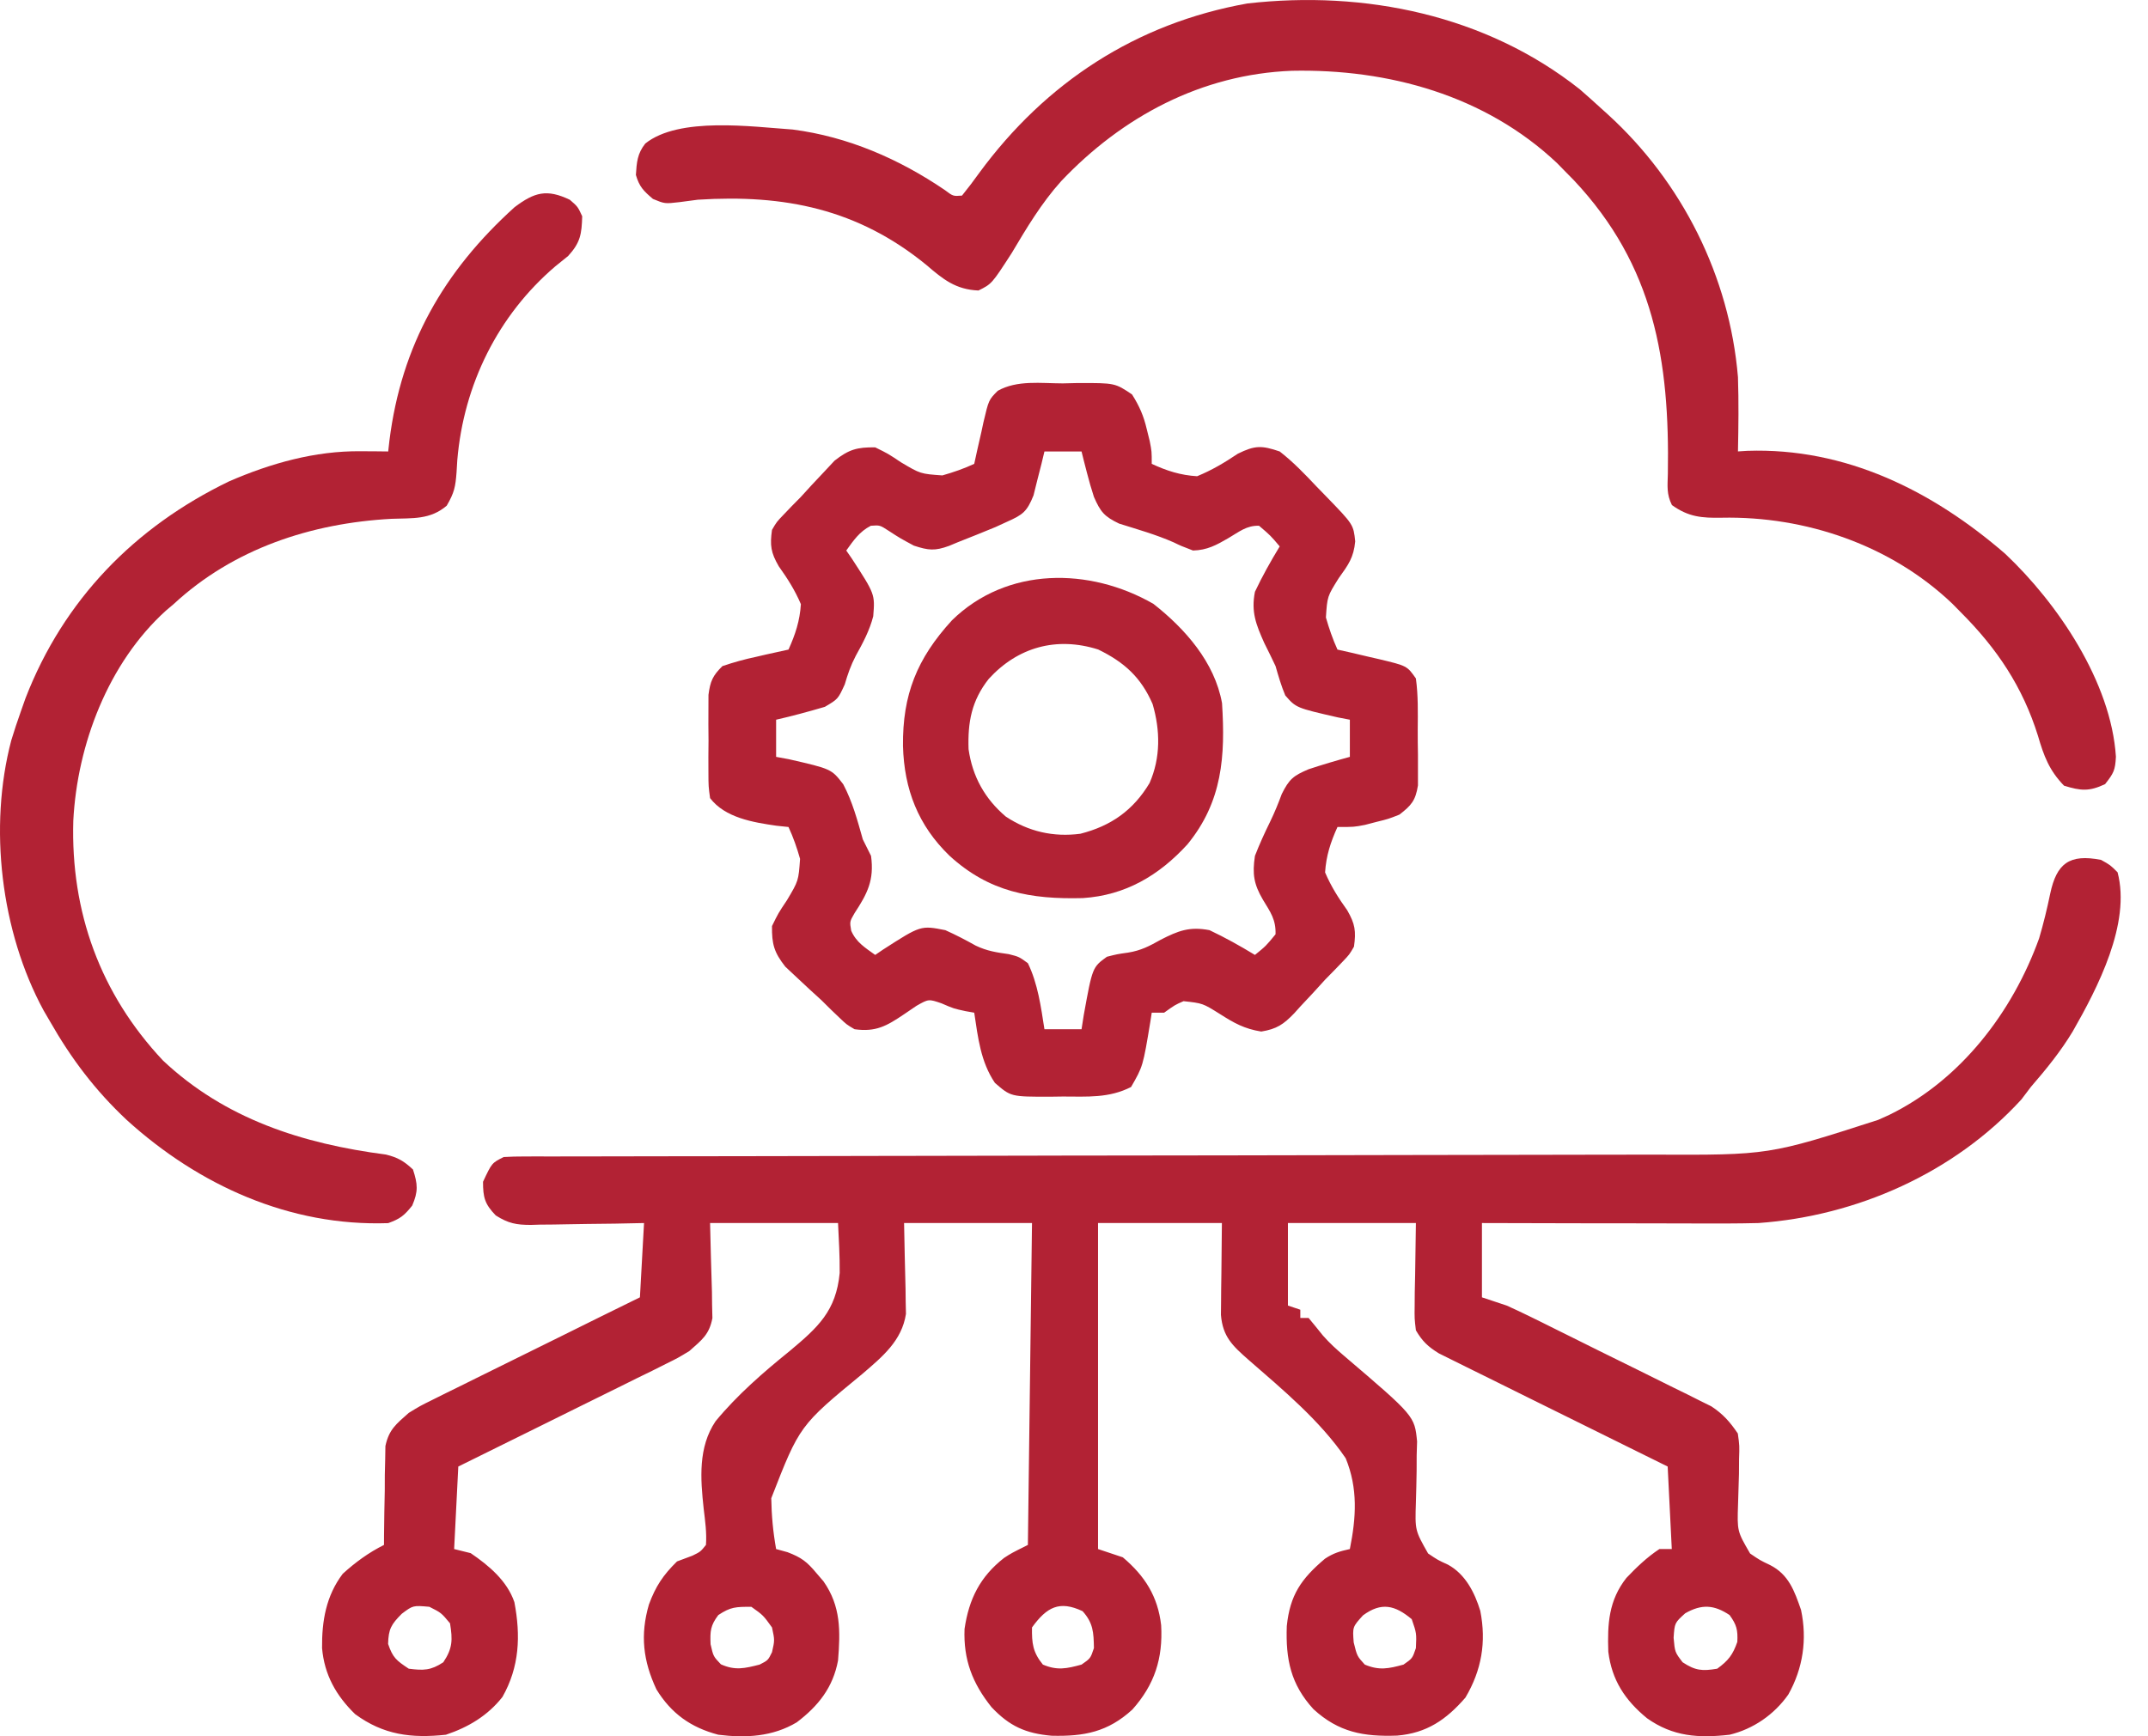 <svg width="47" height="38" viewBox="0 0 47 38" fill="none" xmlns="http://www.w3.org/2000/svg">
<path d="M45.973 18.82C46.173 18.931 46.173 18.931 46.334 19.091C46.631 20.21 45.895 21.626 45.352 22.576C45.088 23.014 44.772 23.402 44.438 23.788C44.369 23.879 44.3 23.97 44.229 24.064C42.76 25.67 40.634 26.614 38.477 26.768C38.009 26.78 37.542 26.779 37.074 26.777C36.939 26.777 36.805 26.777 36.67 26.776C36.319 26.776 35.968 26.775 35.616 26.774C35.256 26.773 34.897 26.773 34.537 26.773C33.833 26.771 33.13 26.77 32.426 26.768C32.426 27.305 32.426 27.841 32.426 28.394C32.605 28.453 32.783 28.513 32.968 28.574C33.131 28.648 33.294 28.724 33.455 28.803C33.547 28.849 33.64 28.894 33.736 28.941C33.835 28.99 33.934 29.039 34.035 29.09C34.138 29.141 34.24 29.191 34.346 29.244C34.563 29.351 34.779 29.459 34.995 29.567C35.272 29.704 35.548 29.84 35.825 29.976C36.091 30.107 36.356 30.239 36.621 30.371C36.72 30.42 36.819 30.468 36.921 30.518C37.013 30.564 37.106 30.611 37.201 30.659C37.322 30.719 37.322 30.719 37.446 30.78C37.702 30.948 37.854 31.122 38.025 31.374C38.062 31.641 38.062 31.641 38.052 31.933C38.051 32.039 38.05 32.145 38.05 32.254C38.045 32.476 38.038 32.698 38.03 32.92C38.01 33.512 38.01 33.512 38.294 34.001C38.508 34.147 38.508 34.147 38.732 34.254C39.141 34.463 39.264 34.821 39.408 35.235C39.545 35.88 39.452 36.512 39.13 37.087C38.822 37.525 38.365 37.842 37.845 37.967C37.165 38.044 36.604 38.008 36.038 37.606C35.556 37.211 35.267 36.77 35.191 36.15C35.17 35.539 35.2 35.026 35.587 34.535C35.811 34.3 36.038 34.082 36.309 33.903C36.399 33.903 36.488 33.903 36.58 33.903C36.55 33.307 36.521 32.711 36.49 32.097C36.333 32.019 36.175 31.942 36.014 31.862C35.494 31.606 34.974 31.349 34.455 31.091C34.14 30.935 33.825 30.779 33.51 30.624C33.206 30.474 32.902 30.323 32.598 30.172C32.483 30.115 32.367 30.058 32.251 30.001C32.088 29.921 31.925 29.84 31.763 29.759C31.671 29.713 31.578 29.668 31.483 29.62C31.245 29.473 31.122 29.356 30.981 29.116C30.95 28.86 30.95 28.86 30.954 28.567C30.955 28.473 30.956 28.378 30.956 28.281C30.959 28.162 30.961 28.043 30.964 27.92C30.969 27.54 30.975 27.16 30.981 26.768C30.057 26.768 29.133 26.768 28.181 26.768C28.181 27.364 28.181 27.96 28.181 28.574C28.27 28.604 28.36 28.634 28.452 28.665C28.452 28.724 28.452 28.784 28.452 28.845C28.512 28.845 28.571 28.845 28.633 28.845C28.738 28.972 28.843 29.099 28.945 29.228C29.092 29.396 29.247 29.536 29.417 29.681C30.952 30.991 30.952 30.991 31.007 31.548C31.004 31.649 31.001 31.75 30.998 31.853C30.998 31.964 30.997 32.074 30.997 32.188C30.994 32.42 30.988 32.652 30.981 32.884C30.961 33.494 30.961 33.494 31.248 34C31.46 34.143 31.46 34.143 31.683 34.245C32.061 34.451 32.267 34.852 32.39 35.256C32.524 35.94 32.42 36.553 32.065 37.154C31.645 37.638 31.218 37.932 30.571 37.986C29.835 38.013 29.291 37.913 28.74 37.408C28.242 36.864 28.13 36.317 28.156 35.589C28.226 34.908 28.471 34.555 28.991 34.115C29.177 33.991 29.32 33.951 29.536 33.903C29.674 33.214 29.716 32.578 29.445 31.916C28.884 31.092 28.067 30.414 27.32 29.763C26.964 29.45 26.755 29.255 26.715 28.778C26.717 28.639 26.717 28.639 26.718 28.497C26.719 28.406 26.719 28.315 26.72 28.222C26.721 28.107 26.723 27.992 26.725 27.875C26.728 27.509 26.732 27.144 26.736 26.768C25.842 26.768 24.948 26.768 24.026 26.768C24.026 29.123 24.026 31.477 24.026 33.903C24.295 33.992 24.295 33.992 24.568 34.084C25.052 34.493 25.335 34.94 25.407 35.571C25.447 36.297 25.265 36.868 24.778 37.415C24.243 37.906 23.723 38.007 23.01 37.989C22.442 37.939 22.088 37.78 21.695 37.363C21.278 36.841 21.078 36.324 21.105 35.652C21.201 34.995 21.446 34.507 21.969 34.098C22.13 33.993 22.13 33.993 22.491 33.813C22.536 30.326 22.536 30.326 22.581 26.768C21.657 26.768 20.734 26.768 19.782 26.768C19.796 27.487 19.796 27.487 19.814 28.205C19.815 28.296 19.816 28.386 19.817 28.479C19.819 28.571 19.821 28.663 19.823 28.757C19.733 29.346 19.306 29.694 18.875 30.065C17.496 31.2 17.496 31.2 16.876 32.791C16.882 33.171 16.915 33.528 16.982 33.903C17.064 33.926 17.147 33.948 17.232 33.972C17.536 34.088 17.657 34.181 17.863 34.428C17.94 34.518 17.94 34.518 18.019 34.61C18.401 35.156 18.389 35.697 18.337 36.342C18.227 36.932 17.907 37.337 17.433 37.696C16.905 38.011 16.318 38.042 15.717 37.967C15.117 37.809 14.688 37.504 14.363 36.974C14.071 36.35 14.005 35.782 14.199 35.117C14.345 34.719 14.511 34.471 14.814 34.174C14.925 34.132 15.037 34.091 15.151 34.048C15.327 33.962 15.327 33.962 15.447 33.813C15.466 33.541 15.429 33.29 15.397 33.019C15.326 32.363 15.274 31.675 15.657 31.106C16.133 30.529 16.7 30.037 17.279 29.569C17.897 29.052 18.294 28.694 18.373 27.861C18.377 27.497 18.354 27.132 18.337 26.768C17.413 26.768 16.489 26.768 15.537 26.768C15.555 27.521 15.555 27.521 15.578 28.273C15.579 28.367 15.58 28.462 15.581 28.558C15.583 28.654 15.586 28.751 15.588 28.849C15.519 29.211 15.358 29.325 15.085 29.568C14.839 29.718 14.839 29.718 14.57 29.851C14.469 29.902 14.367 29.953 14.263 30.005C14.154 30.058 14.044 30.112 13.935 30.165C13.822 30.221 13.709 30.277 13.597 30.333C13.301 30.48 13.006 30.626 12.71 30.771C12.407 30.92 12.105 31.07 11.803 31.22C11.212 31.513 10.62 31.805 10.028 32.097C9.998 32.693 9.968 33.289 9.937 33.903C10.056 33.933 10.176 33.963 10.299 33.993C10.696 34.263 11.096 34.598 11.255 35.065C11.395 35.799 11.367 36.482 10.994 37.14C10.673 37.549 10.246 37.804 9.757 37.967C9.001 38.048 8.391 37.972 7.77 37.516C7.353 37.11 7.097 36.653 7.047 36.071C7.041 35.477 7.135 34.927 7.499 34.445C7.775 34.194 8.067 33.98 8.402 33.813C8.402 33.705 8.402 33.705 8.403 33.596C8.406 33.271 8.412 32.947 8.419 32.622C8.42 32.453 8.42 32.453 8.42 32.281C8.423 32.172 8.426 32.064 8.428 31.952C8.43 31.852 8.431 31.752 8.433 31.649C8.511 31.285 8.668 31.168 8.944 30.923C9.19 30.772 9.19 30.772 9.459 30.639C9.561 30.589 9.662 30.538 9.766 30.486C9.875 30.432 9.985 30.379 10.094 30.325C10.207 30.269 10.32 30.213 10.432 30.157C10.728 30.01 11.024 29.865 11.319 29.719C11.622 29.57 11.924 29.421 12.226 29.271C12.817 28.977 13.409 28.685 14.002 28.394C14.031 27.857 14.061 27.321 14.092 26.768C13.882 26.772 13.672 26.776 13.456 26.781C13.252 26.784 13.047 26.786 12.843 26.788C12.702 26.79 12.56 26.792 12.419 26.795C12.215 26.8 12.011 26.802 11.807 26.803C11.745 26.805 11.682 26.807 11.617 26.809C11.296 26.809 11.122 26.775 10.848 26.602C10.607 26.352 10.569 26.21 10.569 25.865C10.762 25.453 10.762 25.453 11.021 25.323C11.17 25.314 11.319 25.311 11.468 25.311C11.563 25.311 11.658 25.311 11.756 25.31C11.861 25.31 11.966 25.311 12.075 25.311C12.186 25.31 12.297 25.31 12.412 25.31C12.721 25.309 13.031 25.309 13.341 25.309C13.674 25.309 14.008 25.308 14.342 25.307C14.92 25.306 15.499 25.306 16.078 25.305C16.994 25.304 17.91 25.302 18.826 25.3C19.139 25.3 19.453 25.299 19.766 25.298C19.883 25.298 19.883 25.298 20.003 25.298C20.896 25.296 21.788 25.294 22.681 25.293C22.762 25.292 22.844 25.292 22.928 25.292C24.247 25.29 25.567 25.288 26.886 25.287C28.242 25.285 29.598 25.282 30.953 25.279C31.789 25.277 32.624 25.276 33.459 25.275C34.033 25.275 34.607 25.274 35.181 25.272C35.511 25.271 35.842 25.27 36.172 25.271C38.706 25.281 38.706 25.281 41.096 24.51C41.177 24.473 41.258 24.437 41.342 24.399C42.904 23.634 44.037 22.151 44.618 20.536C44.713 20.214 44.792 19.889 44.86 19.56C45.001 18.894 45.282 18.685 45.973 18.82ZM8.791 35.32C8.559 35.553 8.5 35.655 8.492 35.98C8.595 36.281 8.67 36.34 8.944 36.522C9.267 36.563 9.426 36.562 9.7 36.381C9.905 36.074 9.905 35.89 9.847 35.529C9.655 35.298 9.655 35.298 9.395 35.167C9.037 35.135 9.037 35.135 8.791 35.32ZM15.717 35.348C15.545 35.578 15.536 35.696 15.548 35.986C15.608 36.252 15.608 36.252 15.774 36.426C16.086 36.566 16.294 36.515 16.621 36.432C16.805 36.338 16.805 36.338 16.892 36.161C16.952 35.898 16.952 35.898 16.892 35.619C16.7 35.352 16.7 35.352 16.44 35.167C16.1 35.167 15.988 35.168 15.717 35.348ZM22.581 35.619C22.576 35.966 22.598 36.16 22.819 36.432C23.134 36.565 23.339 36.521 23.665 36.432C23.861 36.296 23.861 36.296 23.936 36.071C23.93 35.728 23.921 35.522 23.688 35.263C23.18 35.023 22.904 35.173 22.581 35.619ZM29.824 35.354C29.594 35.608 29.594 35.608 29.62 35.946C29.694 36.247 29.694 36.247 29.863 36.432C30.178 36.565 30.384 36.521 30.71 36.432C30.905 36.296 30.905 36.296 30.981 36.071C30.996 35.746 30.996 35.746 30.89 35.438C30.523 35.131 30.227 35.058 29.824 35.354ZM36.874 35.309C36.642 35.519 36.642 35.519 36.62 35.845C36.648 36.16 36.648 36.16 36.817 36.381C37.097 36.565 37.245 36.577 37.574 36.522C37.817 36.345 37.915 36.219 38.014 35.935C38.027 35.672 37.999 35.561 37.845 35.348C37.506 35.122 37.236 35.103 36.874 35.309Z" fill="#B22234"/>
<path d="M23.253 8.391C23.364 8.389 23.475 8.386 23.589 8.383C24.397 8.382 24.397 8.382 24.77 8.633C24.932 8.891 25.024 9.1 25.093 9.396C25.125 9.523 25.125 9.523 25.157 9.654C25.201 9.881 25.201 9.881 25.201 10.152C25.531 10.305 25.829 10.401 26.194 10.423C26.52 10.289 26.793 10.126 27.085 9.93C27.46 9.746 27.604 9.746 28.001 9.881C28.295 10.11 28.547 10.372 28.802 10.643C28.872 10.715 28.941 10.786 29.013 10.86C29.614 11.48 29.614 11.48 29.653 11.848C29.62 12.205 29.501 12.363 29.293 12.653C29.042 13.054 29.042 13.054 29.012 13.514C29.082 13.758 29.16 13.986 29.265 14.217C29.366 14.239 29.467 14.262 29.572 14.286C29.705 14.317 29.838 14.349 29.971 14.38C30.037 14.395 30.104 14.41 30.173 14.426C30.787 14.573 30.787 14.573 30.981 14.849C31.032 15.221 31.024 15.593 31.021 15.968C31.02 16.152 31.023 16.335 31.026 16.518C31.026 16.692 31.026 16.692 31.026 16.869C31.026 16.975 31.026 17.081 31.026 17.191C30.972 17.523 30.883 17.626 30.62 17.829C30.38 17.924 30.38 17.924 30.123 17.987C30.038 18.009 29.953 18.031 29.866 18.054C29.626 18.1 29.626 18.1 29.265 18.1C29.115 18.43 29.017 18.73 28.994 19.094C29.125 19.401 29.284 19.651 29.478 19.922C29.651 20.221 29.674 20.38 29.626 20.719C29.526 20.892 29.526 20.892 29.378 21.047C29.321 21.107 29.263 21.166 29.204 21.228C29.135 21.299 29.066 21.369 28.994 21.442C28.907 21.537 28.82 21.633 28.733 21.729C28.64 21.829 28.546 21.929 28.452 22.029C28.408 22.078 28.364 22.127 28.319 22.177C28.083 22.422 27.936 22.521 27.597 22.577C27.227 22.517 27.006 22.393 26.691 22.192C26.317 21.958 26.317 21.958 25.897 21.912C25.709 21.994 25.709 21.994 25.472 22.164C25.382 22.164 25.293 22.164 25.201 22.164C25.186 22.261 25.186 22.261 25.171 22.359C25.009 23.338 25.009 23.338 24.749 23.79C24.268 24.037 23.788 24 23.259 23.999C23.166 24 23.073 24.002 22.976 24.003C22.119 24.004 22.119 24.004 21.769 23.7C21.456 23.236 21.399 22.707 21.317 22.164C21.222 22.148 21.222 22.148 21.125 22.13C20.866 22.074 20.866 22.074 20.6 21.959C20.319 21.863 20.319 21.863 20.053 22.014C19.963 22.075 19.874 22.136 19.782 22.198C19.4 22.456 19.164 22.591 18.698 22.526C18.522 22.422 18.522 22.422 18.365 22.272C18.305 22.214 18.245 22.157 18.183 22.098C18.114 22.03 18.046 21.963 17.976 21.893C17.889 21.814 17.801 21.734 17.712 21.652C17.621 21.567 17.53 21.482 17.439 21.397C17.312 21.278 17.312 21.278 17.183 21.157C16.937 20.843 16.887 20.665 16.892 20.268C17.031 19.984 17.031 19.984 17.219 19.703C17.472 19.278 17.472 19.278 17.506 18.797C17.437 18.554 17.359 18.329 17.253 18.1C17.166 18.091 17.078 18.081 16.988 18.072C16.476 17.998 15.865 17.898 15.537 17.468C15.502 17.211 15.502 17.211 15.501 16.901C15.501 16.789 15.5 16.678 15.5 16.563C15.502 16.388 15.502 16.388 15.503 16.209C15.502 16.093 15.501 15.976 15.5 15.857C15.5 15.745 15.501 15.633 15.501 15.518C15.501 15.416 15.502 15.313 15.502 15.208C15.541 14.909 15.595 14.787 15.808 14.578C16.059 14.494 16.291 14.429 16.547 14.375C16.615 14.359 16.683 14.343 16.753 14.327C16.919 14.289 17.086 14.253 17.253 14.217C17.403 13.886 17.501 13.587 17.524 13.223C17.393 12.916 17.234 12.666 17.04 12.394C16.867 12.096 16.844 11.937 16.892 11.597C16.995 11.421 16.995 11.421 17.146 11.264C17.203 11.204 17.261 11.144 17.32 11.082C17.387 11.014 17.454 10.945 17.524 10.875C17.643 10.744 17.643 10.744 17.765 10.611C17.85 10.52 17.935 10.429 18.021 10.339C18.1 10.254 18.179 10.169 18.261 10.082C18.575 9.837 18.752 9.786 19.15 9.791C19.433 9.93 19.433 9.93 19.714 10.118C20.14 10.371 20.14 10.371 20.62 10.405C20.863 10.336 21.088 10.258 21.317 10.152C21.35 10.001 21.35 10.001 21.384 9.846C21.414 9.713 21.445 9.58 21.475 9.447C21.489 9.38 21.504 9.313 21.518 9.245C21.634 8.752 21.634 8.752 21.832 8.553C22.258 8.314 22.777 8.39 23.253 8.391ZM22.853 9.881C22.832 9.97 22.811 10.058 22.789 10.149C22.76 10.263 22.73 10.378 22.7 10.497C22.672 10.611 22.644 10.725 22.614 10.843C22.471 11.197 22.383 11.264 22.04 11.417C21.954 11.456 21.869 11.495 21.781 11.536C21.507 11.649 21.232 11.76 20.956 11.868C20.894 11.894 20.831 11.92 20.767 11.947C20.455 12.061 20.317 12.047 19.996 11.942C19.692 11.778 19.692 11.778 19.449 11.62C19.252 11.492 19.252 11.492 19.054 11.507C18.805 11.636 18.679 11.824 18.517 12.049C18.557 12.106 18.596 12.163 18.636 12.221C19.146 13.005 19.146 13.005 19.107 13.488C19.027 13.801 18.88 14.073 18.724 14.355C18.616 14.563 18.549 14.755 18.484 14.979C18.337 15.3 18.337 15.3 18.049 15.47C17.694 15.574 17.342 15.67 16.982 15.752C16.982 16.02 16.982 16.288 16.982 16.565C17.074 16.582 17.165 16.599 17.259 16.616C18.193 16.83 18.193 16.83 18.451 17.165C18.653 17.547 18.762 17.956 18.879 18.371C18.938 18.492 18.998 18.613 19.059 18.732C19.132 19.264 18.98 19.555 18.698 19.986C18.591 20.171 18.591 20.171 18.625 20.37C18.735 20.624 18.929 20.741 19.15 20.9C19.207 20.861 19.265 20.822 19.325 20.781C20.147 20.252 20.147 20.252 20.685 20.358C20.914 20.461 21.132 20.574 21.351 20.697C21.599 20.815 21.803 20.845 22.074 20.883C22.298 20.94 22.298 20.94 22.491 21.081C22.709 21.529 22.777 22.037 22.853 22.526C23.121 22.526 23.389 22.526 23.665 22.526C23.681 22.424 23.697 22.323 23.713 22.219C23.903 21.17 23.903 21.17 24.22 20.94C24.444 20.883 24.444 20.883 24.684 20.849C24.964 20.804 25.152 20.706 25.398 20.567C25.782 20.371 26.028 20.274 26.465 20.358C26.808 20.52 27.135 20.703 27.459 20.9C27.7 20.704 27.7 20.704 27.91 20.448C27.919 20.127 27.802 19.968 27.634 19.692C27.435 19.352 27.399 19.131 27.459 18.732C27.559 18.474 27.672 18.227 27.794 17.979C27.89 17.78 27.97 17.585 28.046 17.378C28.209 17.051 28.299 16.978 28.633 16.836C28.932 16.737 29.232 16.648 29.536 16.565C29.536 16.297 29.536 16.028 29.536 15.752C29.449 15.735 29.362 15.719 29.272 15.701C28.36 15.492 28.36 15.492 28.123 15.221C28.034 15.009 27.973 14.798 27.91 14.578C27.829 14.408 27.747 14.238 27.662 14.07C27.484 13.67 27.372 13.394 27.459 12.952C27.621 12.609 27.804 12.283 28.001 11.959C27.799 11.72 27.799 11.72 27.549 11.507C27.276 11.498 27.114 11.64 26.877 11.778C26.616 11.93 26.413 12.041 26.104 12.049C25.839 11.947 25.839 11.947 25.68 11.87C25.295 11.7 24.888 11.586 24.488 11.46C24.161 11.304 24.08 11.203 23.936 10.875C23.88 10.702 23.829 10.527 23.784 10.35C23.761 10.262 23.739 10.174 23.715 10.083C23.699 10.016 23.682 9.95 23.665 9.881C23.397 9.881 23.129 9.881 22.853 9.881Z" fill="#B22234"/>
<path d="M34.568 1.955C34.73 2.096 34.89 2.239 35.048 2.384C35.092 2.424 35.137 2.464 35.182 2.505C36.807 3.986 37.844 6.052 38.028 8.254C38.046 8.796 38.039 9.338 38.028 9.88C38.095 9.876 38.162 9.872 38.231 9.867C40.382 9.794 42.281 10.74 43.876 12.121C45.026 13.206 46.194 14.931 46.298 16.563C46.282 16.858 46.252 16.918 46.061 17.162C45.71 17.326 45.532 17.309 45.163 17.196C44.84 16.863 44.721 16.547 44.593 16.106C44.258 15.033 43.699 14.197 42.905 13.402C42.812 13.308 42.812 13.308 42.717 13.211C41.376 11.932 39.509 11.293 37.673 11.331C37.24 11.339 36.946 11.316 36.583 11.054C36.464 10.815 36.487 10.641 36.494 10.373C36.536 7.891 36.194 5.813 34.437 3.944C34.37 3.876 34.303 3.808 34.235 3.739C34.181 3.683 34.126 3.628 34.07 3.57C32.498 2.086 30.38 1.505 28.269 1.549C26.294 1.625 24.563 2.548 23.221 3.963C22.787 4.445 22.464 4.989 22.133 5.545C21.701 6.213 21.701 6.213 21.41 6.358C20.911 6.338 20.634 6.112 20.27 5.799C18.771 4.573 17.164 4.25 15.269 4.371C15.135 4.388 15.001 4.405 14.867 4.424C14.546 4.461 14.546 4.461 14.287 4.354C14.082 4.179 13.988 4.087 13.914 3.829C13.931 3.553 13.945 3.362 14.119 3.142C14.858 2.548 16.464 2.775 17.346 2.835C18.554 2.992 19.671 3.478 20.672 4.158C20.855 4.296 20.855 4.296 21.049 4.281C21.181 4.119 21.306 3.953 21.427 3.784C22.879 1.807 24.859 0.51 27.293 0.076C29.86 -0.217 32.514 0.328 34.568 1.955Z" fill="#B22234"/>
<path d="M12.468 4.372C12.643 4.524 12.643 4.524 12.739 4.733C12.728 5.125 12.699 5.31 12.431 5.603C12.293 5.715 12.293 5.715 12.152 5.828C10.895 6.901 10.146 8.418 10.006 10.07C10 10.157 9.995 10.243 9.99 10.333C9.966 10.654 9.942 10.78 9.775 11.067C9.413 11.377 9.031 11.338 8.567 11.355C6.808 11.45 5.106 12.009 3.798 13.223C3.743 13.27 3.688 13.316 3.631 13.364C2.369 14.506 1.69 16.295 1.604 17.961C1.545 19.957 2.192 21.748 3.566 23.211C4.928 24.493 6.622 25.032 8.444 25.269C8.703 25.332 8.842 25.414 9.036 25.596C9.141 25.919 9.154 26.073 9.019 26.387C8.841 26.608 8.758 26.674 8.494 26.77C6.339 26.845 4.348 25.941 2.776 24.515C2.082 23.865 1.558 23.17 1.088 22.345C1.022 22.231 1.022 22.231 0.954 22.115C0.018 20.391 -0.253 18.098 0.247 16.203C0.312 15.991 0.381 15.78 0.456 15.571C0.49 15.476 0.523 15.38 0.558 15.282C1.391 13.13 2.944 11.535 5.011 10.536C5.924 10.139 6.894 9.866 7.89 9.876C8.003 9.876 8.117 9.877 8.233 9.878C8.319 9.879 8.405 9.88 8.494 9.881C8.503 9.803 8.512 9.724 8.521 9.643C8.783 7.556 9.706 5.938 11.261 4.533C11.697 4.205 11.966 4.132 12.468 4.372Z" fill="#B22234"/>
<path d="M25.237 13.216C25.932 13.762 26.578 14.493 26.739 15.389C26.813 16.55 26.749 17.543 25.982 18.48C25.361 19.16 24.625 19.596 23.693 19.656C22.554 19.685 21.647 19.525 20.778 18.731C20.09 18.067 19.784 17.277 19.758 16.327C19.747 15.205 20.062 14.416 20.829 13.577C22.033 12.398 23.843 12.415 25.237 13.216ZM21.634 14.859C21.259 15.335 21.173 15.805 21.193 16.397C21.278 16.995 21.548 17.482 22.009 17.873C22.506 18.201 23.048 18.325 23.639 18.248C24.309 18.078 24.797 17.734 25.153 17.139C25.397 16.583 25.389 15.987 25.22 15.409C24.967 14.825 24.599 14.492 24.029 14.215C23.119 13.927 22.27 14.162 21.634 14.859Z" fill="#B22234"/>
</svg>
